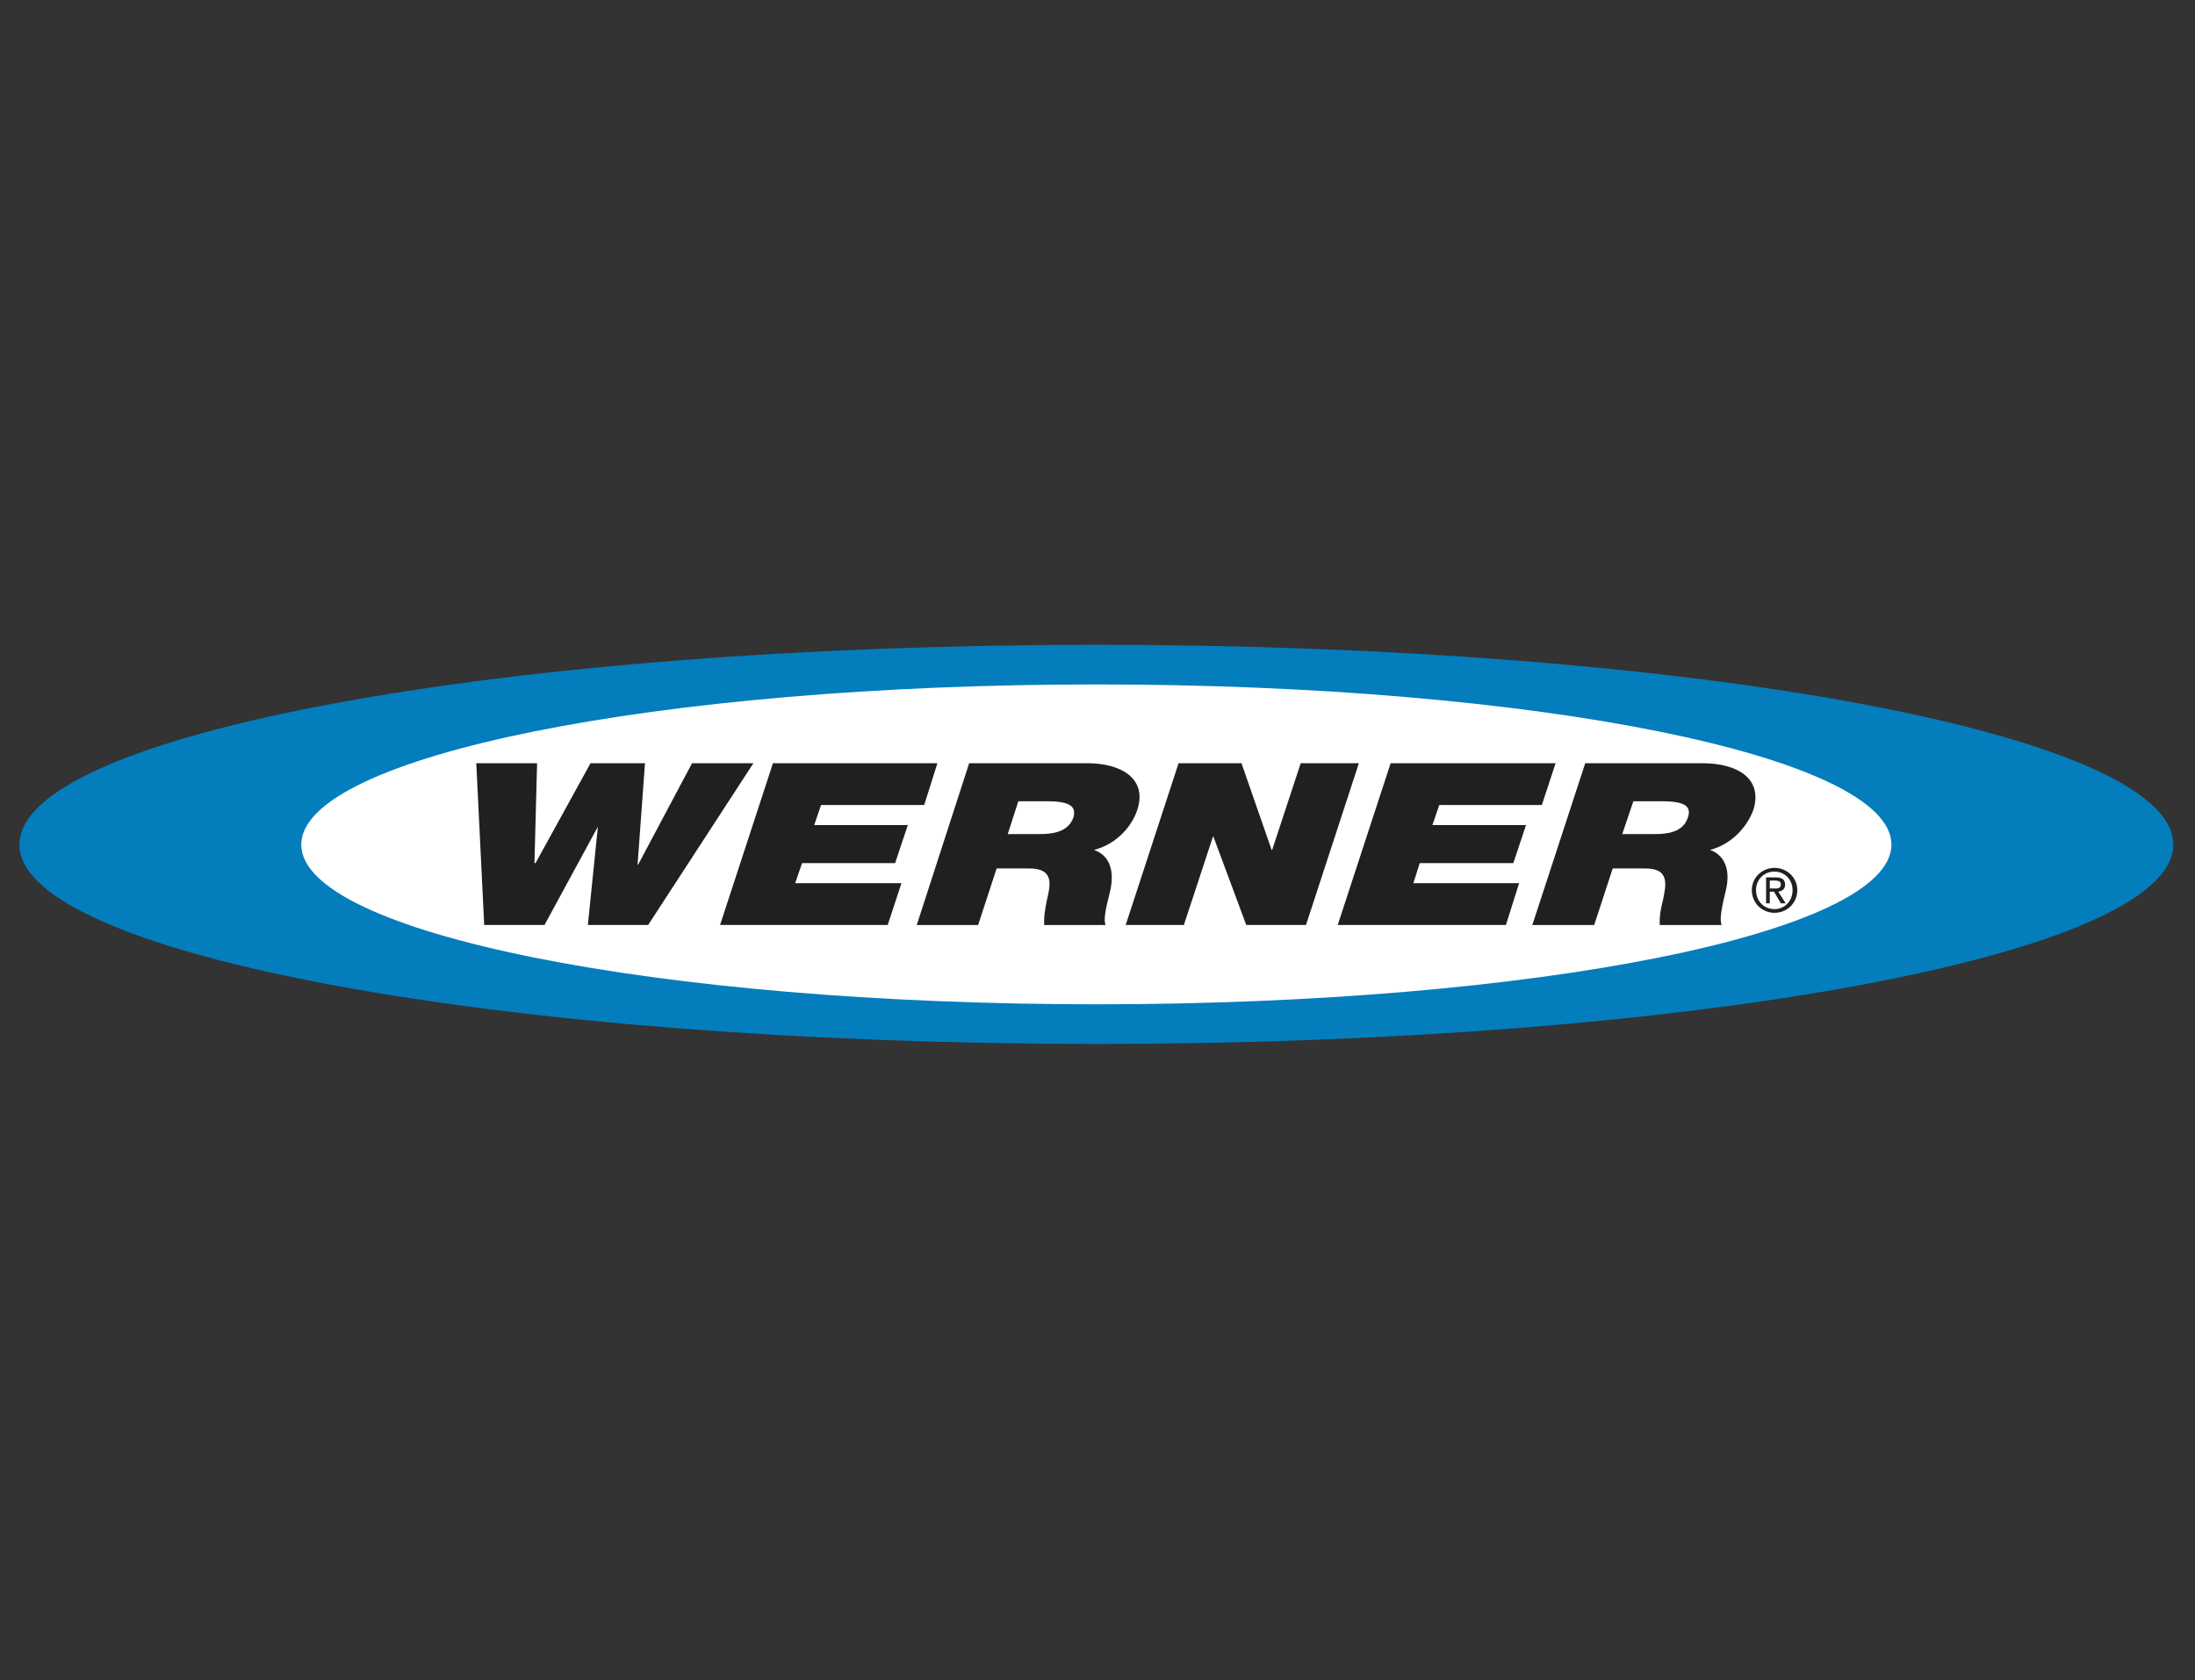 <?xml version="1.0" encoding="utf-8"?>
<!-- Generator: Adobe Illustrator 23.1.1, SVG Export Plug-In . SVG Version: 6.00 Build 0)  -->
<svg version="1.1" xmlns="http://www.w3.org/2000/svg" xmlns:xlink="http://www.w3.org/1999/xlink" x="0px" y="0px"
	 viewBox="0 0 640 490" style="enable-background:new 0 0 640 490;" xml:space="preserve">
<rect x="0" y="0" width="640" height="490" fill="#333333" stroke="none"/>
<style type="text/css">
	.st0{fill:#047DBC;}
	.st1{fill:#FFFFFF;}
	.st2{fill:#221F1F;}
</style>
<g id="Layer_1">
	<path class="st0" d="M319.74,304.47c173.31,0,313.93-26.06,313.93-58.13c0-32.23-140.62-58.28-313.93-58.28
		c-173.46,0-314.08,26.06-314.08,58.28C5.65,278.41,146.27,304.47,319.74,304.47L319.74,304.47z"/>
	<path class="st1" d="M319.74,292.91c127.98,0,231.75-20.82,231.75-46.57c0-25.75-103.77-46.72-231.75-46.72
		c-128.13,0-231.9,20.97-231.9,46.72C87.83,272.09,191.6,292.91,319.74,292.91L319.74,292.91z"/>
	<polygon class="st2" points="188.98,269.78 171.4,269.78 174.33,241.1 174.33,241.1 158.76,269.78 141.18,269.78 138.87,222.6 
		156.6,222.6 155.83,251.74 156.14,251.74 172.18,222.6 188.06,222.6 185.9,252.2 186.05,252.2 201.78,222.6 219.67,222.6 
		188.98,269.78 	"/>
	<polygon class="st2" points="225.37,222.6 273.32,222.6 269.47,234.78 239.4,234.78 237.4,240.64 264.69,240.64 260.99,251.74 
		233.85,251.74 231.85,257.59 262.84,257.59 258.83,269.78 209.95,269.78 225.37,222.6 	"/>
	<path class="st2" d="M282.58,222.6h34.38c10.18,0,17.58,4.63,14.65,13.57c-1.54,4.78-6.01,10.02-12.64,11.72
		c4.47,1.54,6.02,5.86,4.78,11.72c-0.46,2.31-2.31,8.02-1.39,10.18h-17.89c-0.16-2.47,0.31-4.93,0.77-7.25
		c1.08-4.47,2.16-9.25-5.09-9.25h-9.56l-5.4,16.5h-17.89L282.58,222.6L282.58,222.6z M293.83,243.26h9.4c3.39,0,8.17-0.46,9.72-4.78
		c0.92-3.08-0.62-4.78-7.56-4.78h-8.48L293.83,243.26L293.83,243.26z"/>
	<polygon class="st2" points="343.64,222.6 361.98,222.6 370.77,247.88 370.93,247.88 379.25,222.6 396.21,222.6 380.79,269.78 
		363.37,269.78 353.81,244.03 353.66,244.03 345.18,269.78 328.22,269.78 343.64,222.6 	"/>
	<polygon class="st2" points="405.47,222.6 453.57,222.6 449.56,234.78 419.65,234.78 417.65,240.64 444.94,240.64 441.24,251.74 
		413.95,251.74 412.1,257.59 442.93,257.59 439.08,269.78 390.04,269.78 405.47,222.6 	"/>
	<path class="st2" d="M462.21,222.6h34.23c10.33,0,17.58,4.63,14.8,13.57c-1.7,4.78-6.17,10.02-12.64,11.72
		c4.32,1.54,6.01,5.86,4.62,11.72c-0.46,2.31-2.16,8.02-1.23,10.18h-18.04c-0.15-2.47,0.31-4.93,0.92-7.25
		c0.92-4.47,2.01-9.25-5.09-9.25h-9.56l-5.4,16.5h-18.04L462.21,222.6L462.21,222.6z M473,243.26h9.56c3.4,0,8.17-0.46,9.56-4.78
		c1.08-3.08-0.46-4.78-7.4-4.78h-8.48L473,243.26L473,243.26z"/>
	<path class="st2" d="M510.78,259.6c0-3.7,3.08-6.48,6.63-6.48c3.55,0,6.63,2.78,6.63,6.48c0,3.86-3.08,6.63-6.63,6.63
		C513.86,266.23,510.78,263.46,510.78,259.6L510.78,259.6z M517.41,265.15c2.93,0,5.25-2.31,5.25-5.55c0-3.08-2.31-5.4-5.25-5.4
		c-3.08,0-5.4,2.31-5.4,5.4C512.01,262.84,514.32,265.15,517.41,265.15L517.41,265.15z M516.02,263.46h-1.08v-7.56h2.78
		c1.85,0,2.77,0.61,2.77,2.16c0,1.24-0.92,1.85-2,2.01l2.16,3.39h-1.39l-2.01-3.39h-1.23V263.46L516.02,263.46z M517.41,259.14
		c0.93,0,1.85,0,1.85-1.24c0-0.92-0.92-1.08-1.7-1.08h-1.54v2.31H517.41L517.41,259.14z"/>
</g>
<g id="logos_only">
</g>
</svg>

